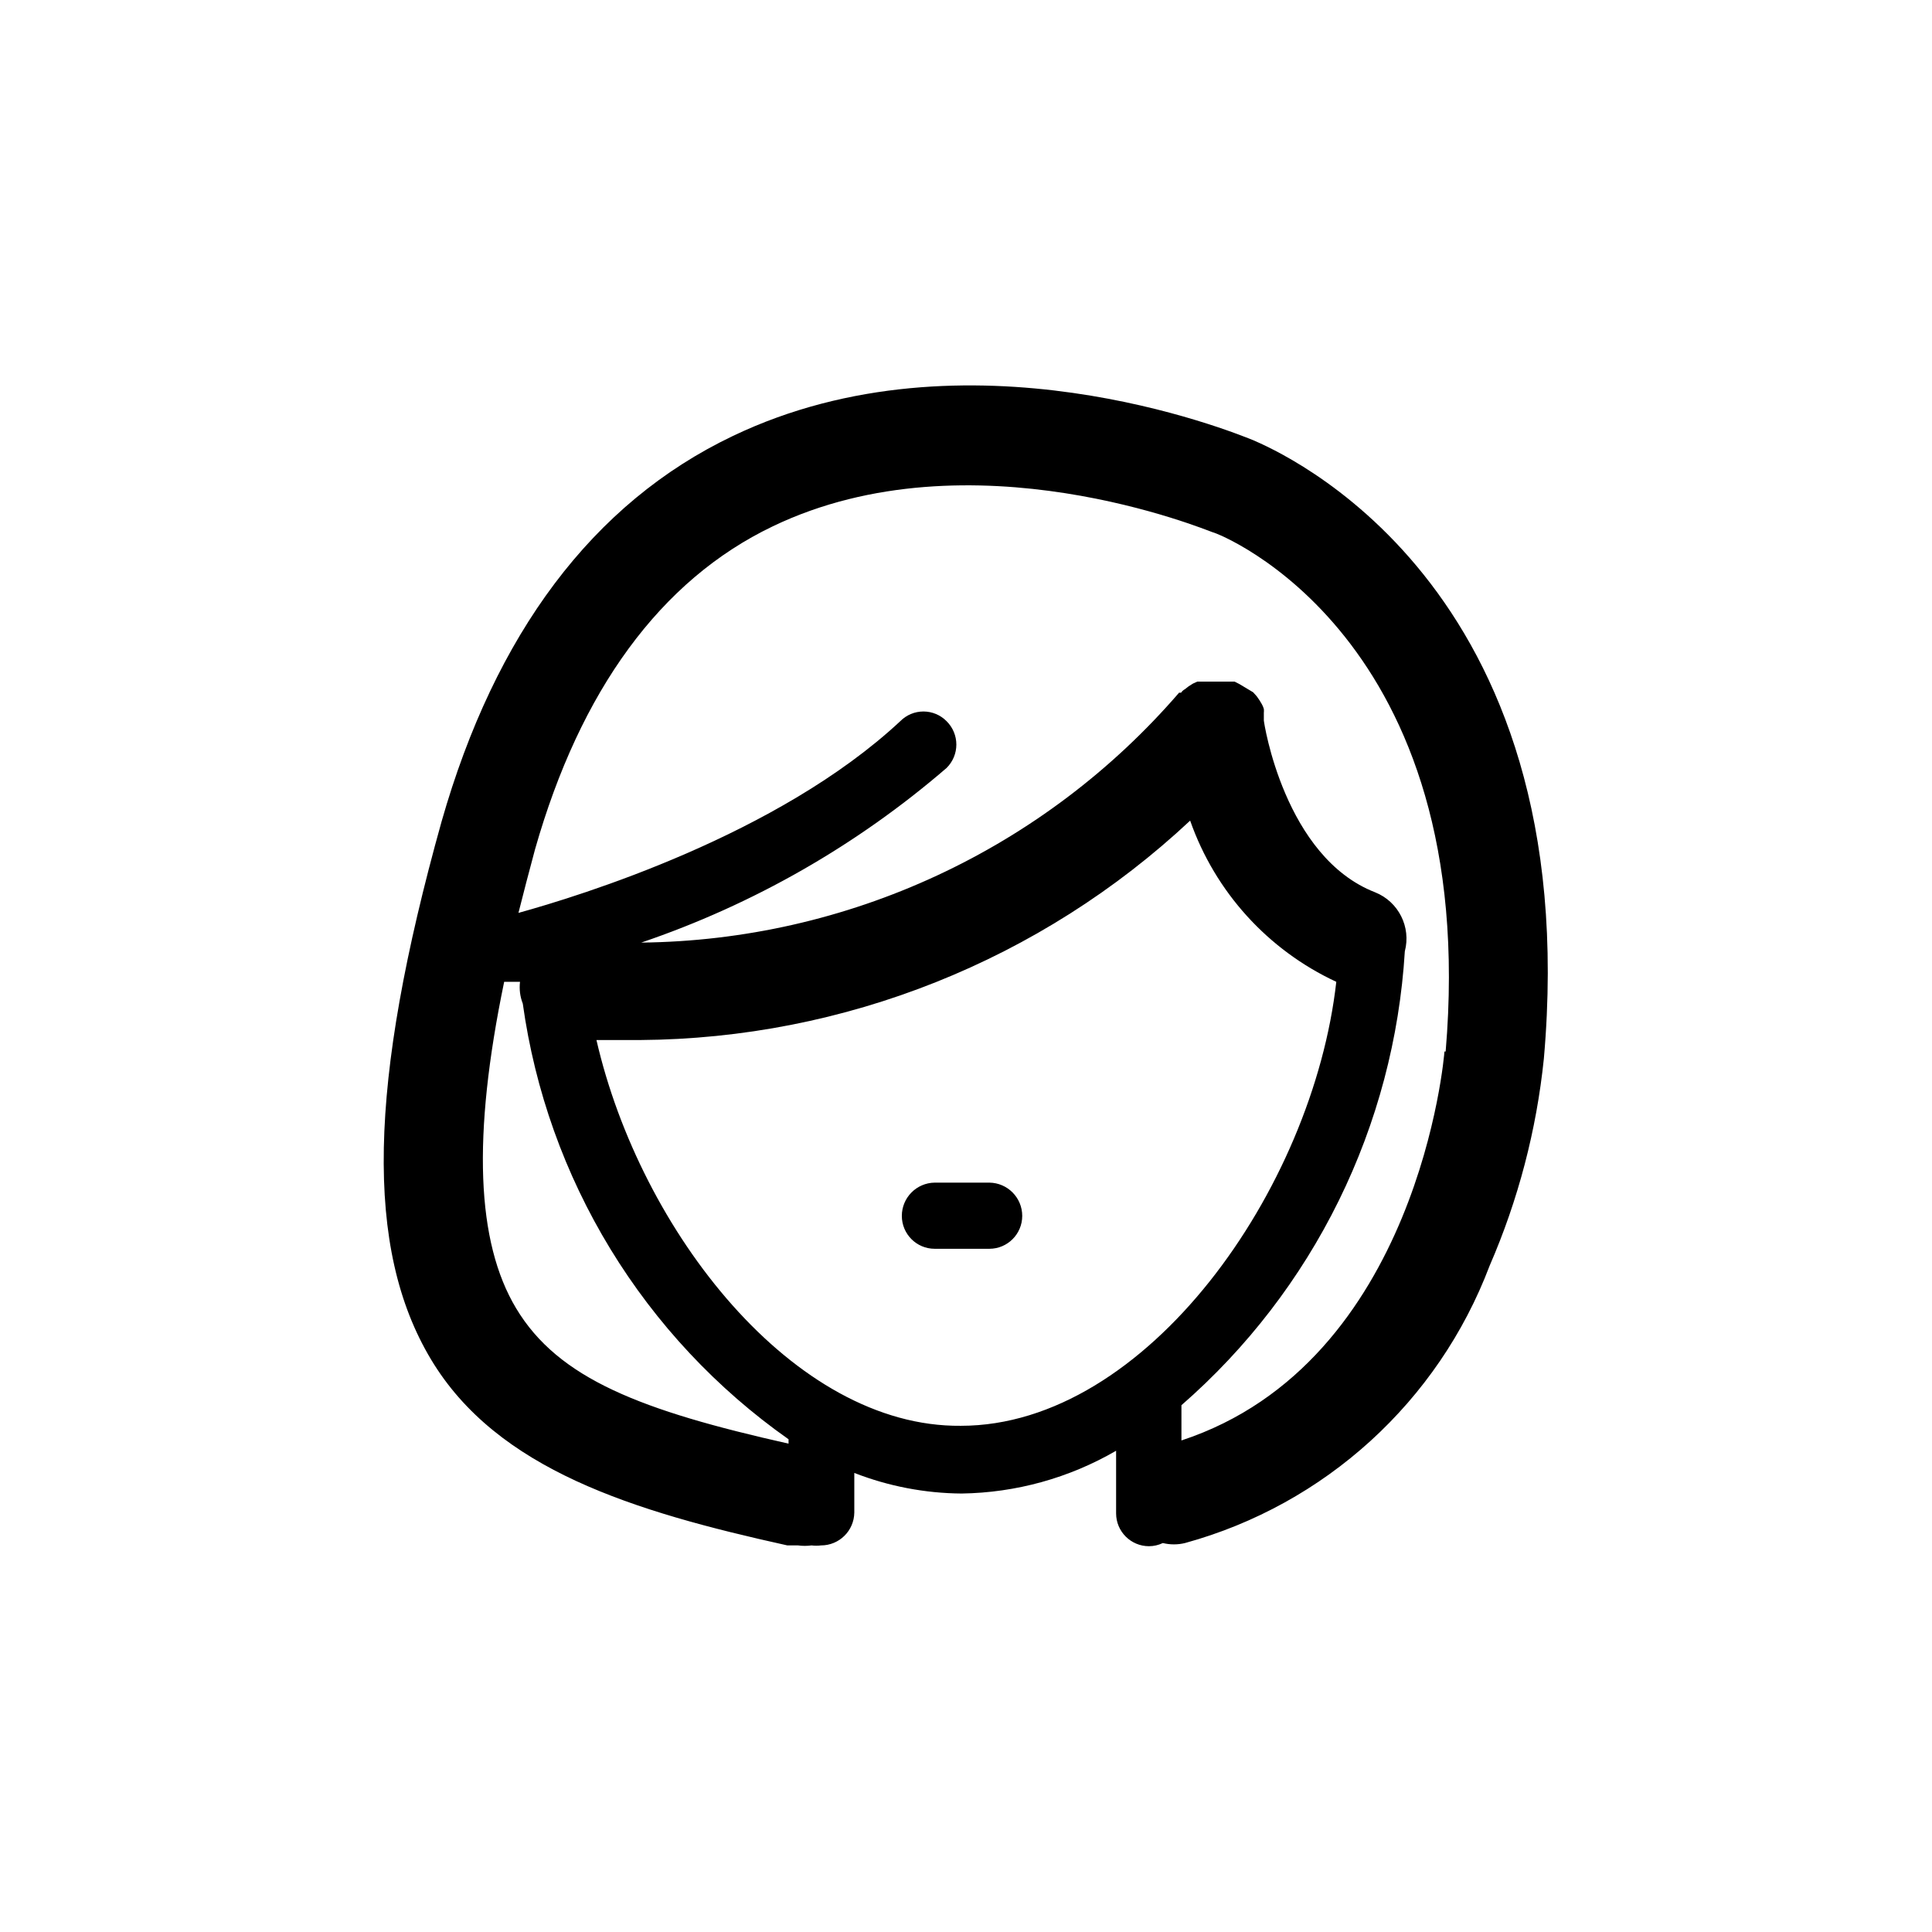 <?xml version="1.0" encoding="UTF-8"?>
<!-- Uploaded to: SVG Repo, www.svgrepo.com, Generator: SVG Repo Mixer Tools -->
<svg fill="#000000" width="800px" height="800px" version="1.1" viewBox="144 144 512 512" xmlns="http://www.w3.org/2000/svg">
 <path d="m406.19 457.41h-14.484c-4.828 0.059-8.711 3.988-8.711 8.816 0 4.812 3.898 8.715 8.711 8.715h14.484c4.812 0 8.711-3.902 8.711-8.715 0-4.828-3.883-8.758-8.711-8.816zm69.797-196.8c-5.457-2.203-75.781-30.754-137.81-1.051-37.156 17.738-62.977 52.48-77.145 102.12-19.523 69.805-20.363 113.26-2.836 142.54 17.527 29.285 53.633 40.305 94.465 49.332h2.836c1.184 0.16 2.383 0.16 3.566 0 0.84 0.102 1.684 0.102 2.519 0 4.828 0 8.762-3.883 8.816-8.711v-10.496c9.07 3.531 18.711 5.383 28.445 5.457 14.391-0.207 28.488-4.109 40.934-11.336v16.586c0 4.809 3.902 8.711 8.711 8.711 1.273-0.004 2.527-0.293 3.676-0.84 1.93 0.473 3.945 0.473 5.879 0 37.098-10.188 67.094-37.492 80.715-73.473 7.582-17.453 12.43-35.965 14.379-54.895 11.125-126.48-70.43-161.01-77.148-163.95zm-195.23 230.07c-10.496-17.527-11.652-45.449-3.148-86.488h4.203-0.004c-0.238 1.957 0.016 3.941 0.734 5.773 3.207 23.043 11.113 45.18 23.227 65.043 12.113 19.859 28.18 37.02 47.203 50.414v1.156c-38.836-8.715-60.98-17.109-72.215-35.898zm20.992-71.059h11.859 0.004c54.176-0.363 106.23-21.125 145.79-58.148 6.625 18.879 20.59 34.285 38.73 42.719-6.191 55-50.277 117.66-99.504 117.66-44.293 0.422-84.91-51.535-96.562-102.23zm225.04 3.043c0 0.84-6.824 82.395-69.695 103.07v-9.34h0.004c17.352-15.121 31.523-33.543 41.684-54.191 10.164-20.652 16.117-43.117 17.512-66.094 1.699-6.449-1.676-13.156-7.871-15.637-24.035-9.34-29.492-45.027-29.492-45.555v-0.629-1.363c0.039-0.348 0.039-0.703 0-1.051-0.129-0.438-0.305-0.859-0.527-1.258l-0.629-1.051-0.734-1.051-0.945-1.051-2.621-1.57-1.051-0.629-1.258-0.629h-9.867l-1.156 0.523-1.156 0.734-0.945 0.734h0.004c-0.422 0.223-0.781 0.547-1.051 0.941h-0.523c-17.703 20.52-39.566 37.035-64.145 48.453-24.574 11.422-51.297 17.48-78.395 17.777 29.699-10.086 57.176-25.801 80.926-46.285 1.652-1.637 2.586-3.867 2.586-6.195 0-2.324-0.934-4.555-2.586-6.191-1.617-1.648-3.832-2.574-6.141-2.574s-4.519 0.926-6.141 2.574c-32.434 30.23-84.914 46.289-101.18 50.801 1.363-5.457 2.832-11.02 4.41-16.898 11.965-41.984 33.168-71.27 62.977-85.543 52.48-25.191 115.46 1.258 116.61 1.574 1.785 0.316 71.059 27.711 61.719 137.61z"/>
</svg>